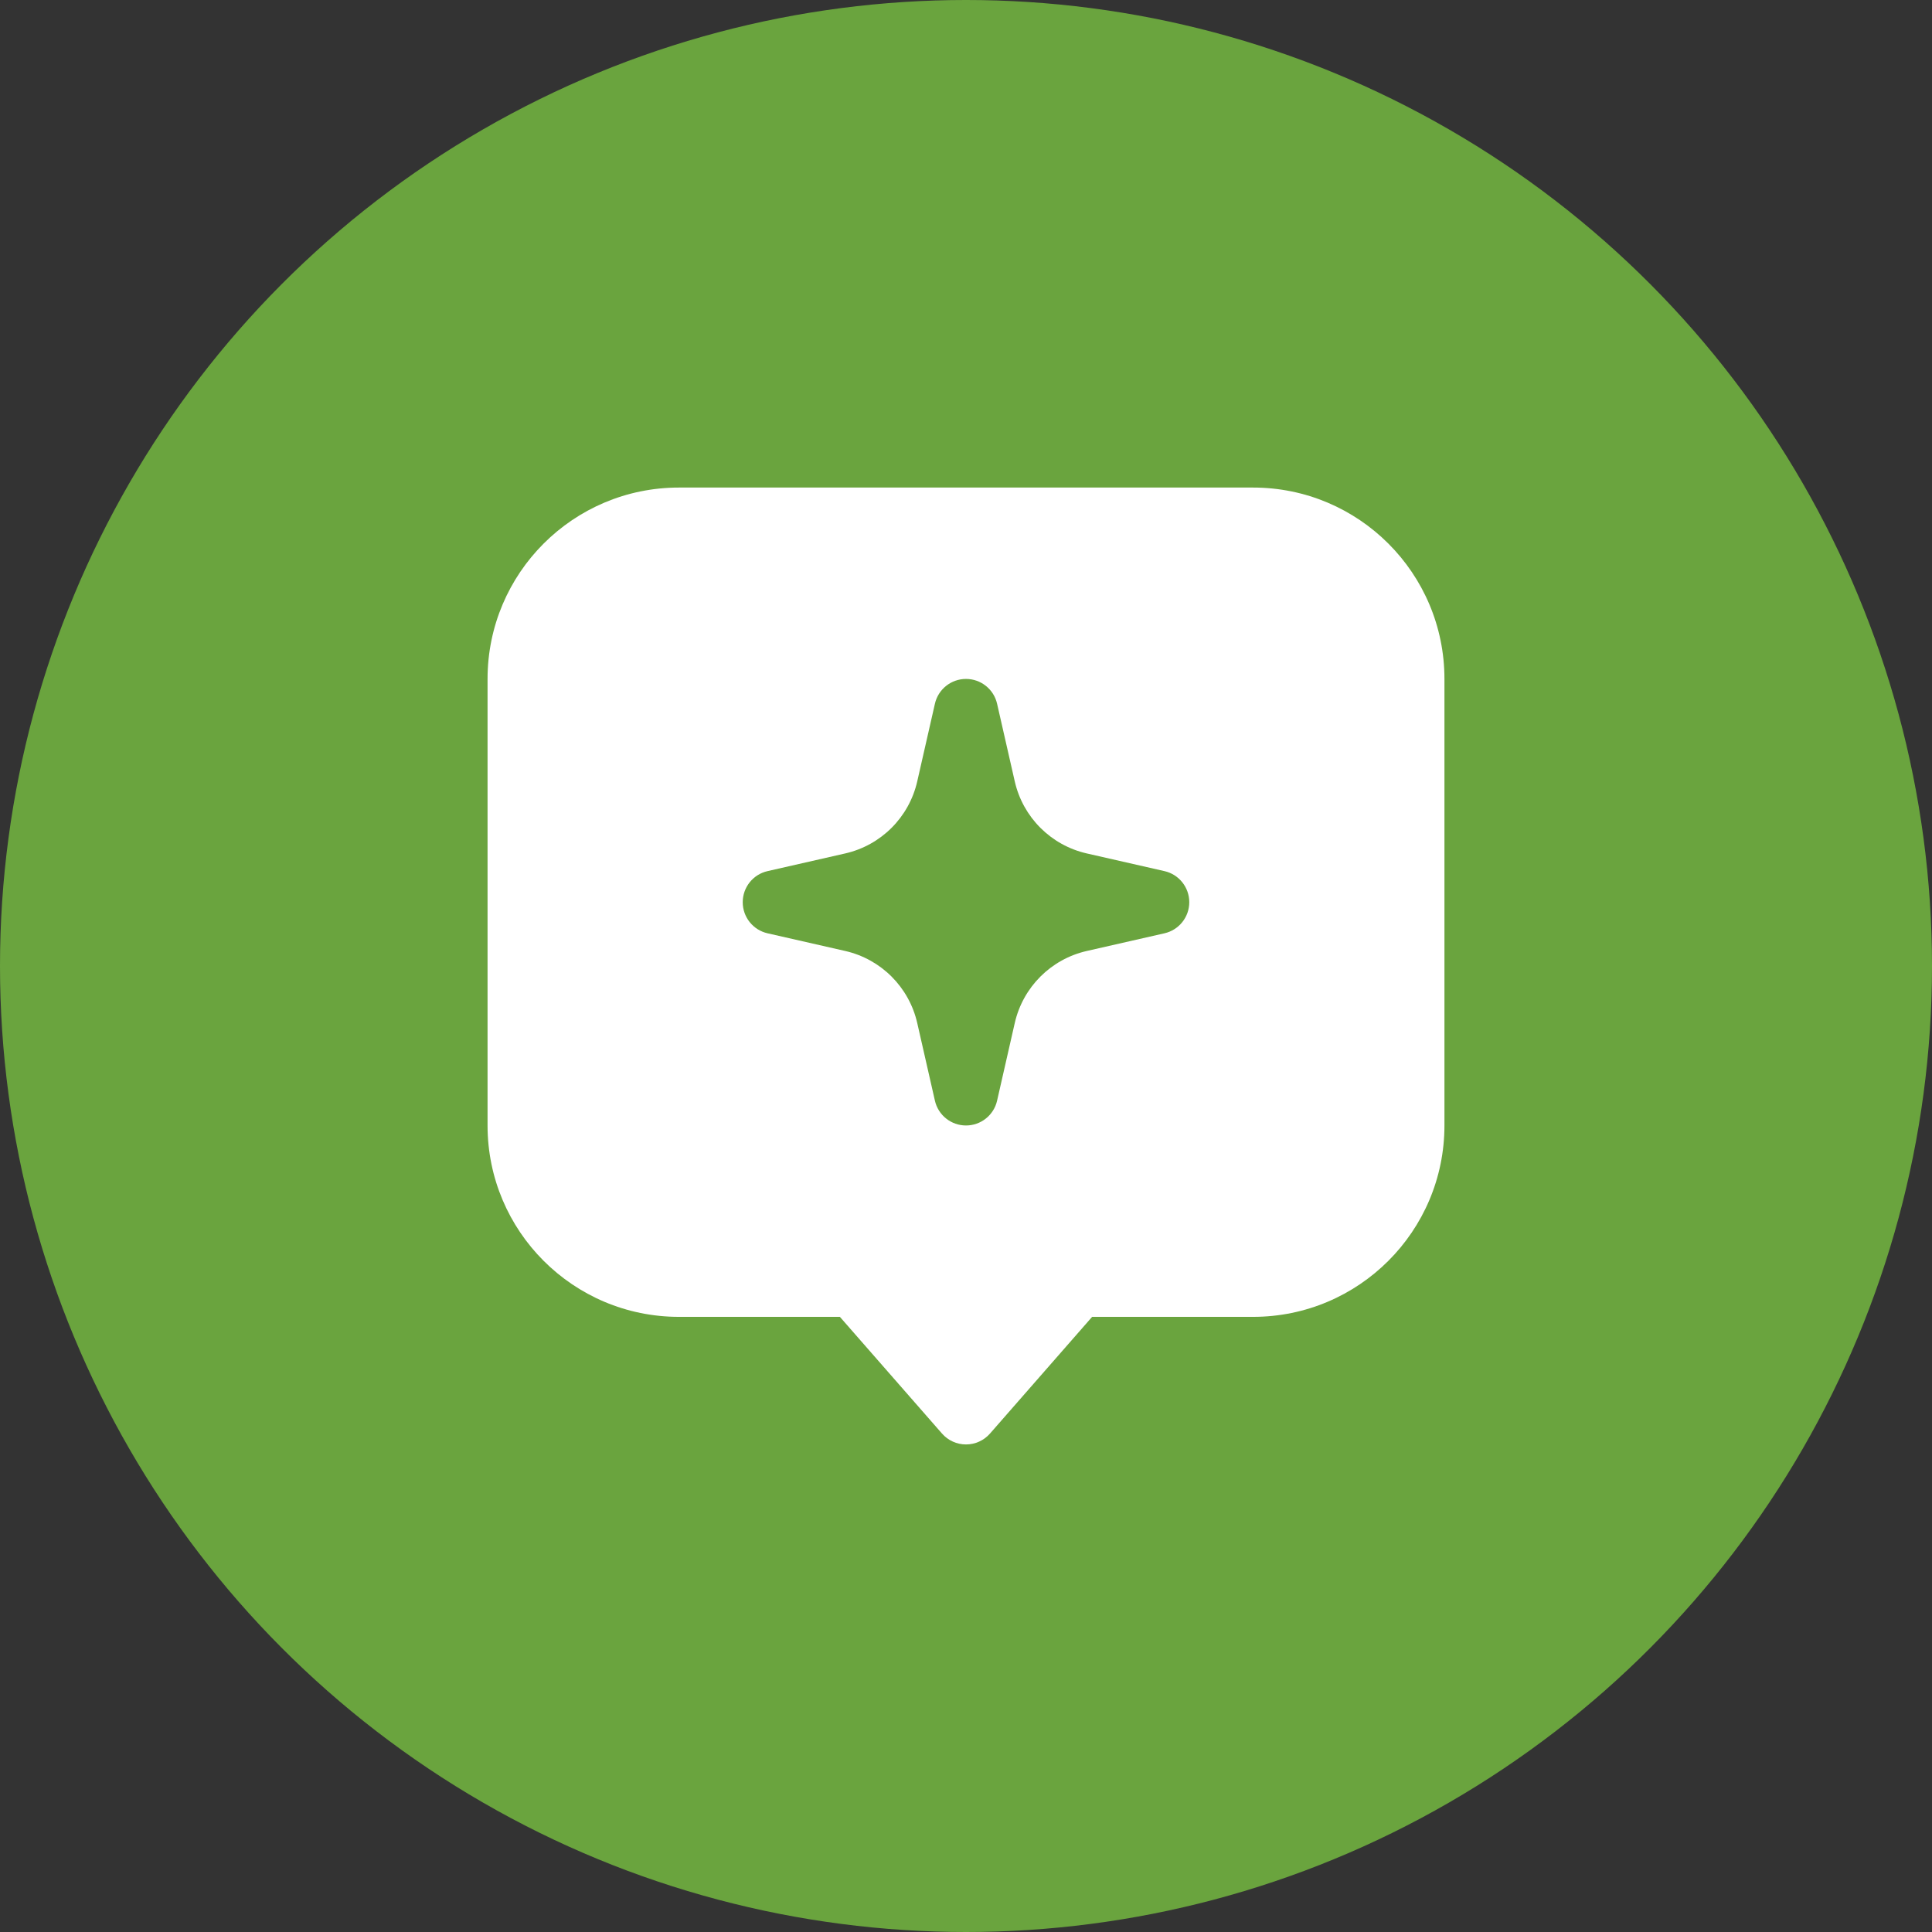 <svg width="106" height="106" viewBox="0 0 106 106" fill="none" xmlns="http://www.w3.org/2000/svg">
<rect x="0" y="0" width="106" height="106" fill="#333333" stroke="none"/>
<circle cx="53" cy="53" r="53" fill="#6AA43E"/>
<path fill-rule="evenodd" clip-rule="evenodd" d="M26.75 37.25C26.75 31.451 31.451 26.75 37.25 26.75H68.75C74.549 26.75 79.25 31.451 79.25 37.25V61.75C79.25 67.549 74.549 72.25 68.75 72.25H59.919L54.317 78.652C53.985 79.032 53.505 79.25 53 79.25C52.495 79.25 52.015 79.032 51.683 78.652L46.081 72.25H37.25C31.451 72.25 26.75 67.549 26.75 61.75V37.25ZM53 37.25C53.817 37.25 54.525 37.815 54.706 38.612L55.675 42.87C56.123 44.84 57.66 46.377 59.63 46.825L63.888 47.794C64.685 47.975 65.25 48.683 65.25 49.5C65.25 50.317 64.685 51.025 63.888 51.206L59.63 52.175C57.66 52.623 56.123 54.16 55.675 56.13L54.706 60.388C54.525 61.185 53.817 61.75 53 61.75C52.183 61.75 51.475 61.185 51.294 60.388L50.325 56.13C49.877 54.16 48.34 52.623 46.37 52.175L42.112 51.206C41.315 51.025 40.75 50.317 40.75 49.5C40.75 48.683 41.315 47.975 42.112 47.794L46.37 46.825C48.34 46.377 49.877 44.84 50.325 42.87L51.294 38.612C51.475 37.815 52.183 37.25 53 37.25Z" fill="white"/>
</svg>
